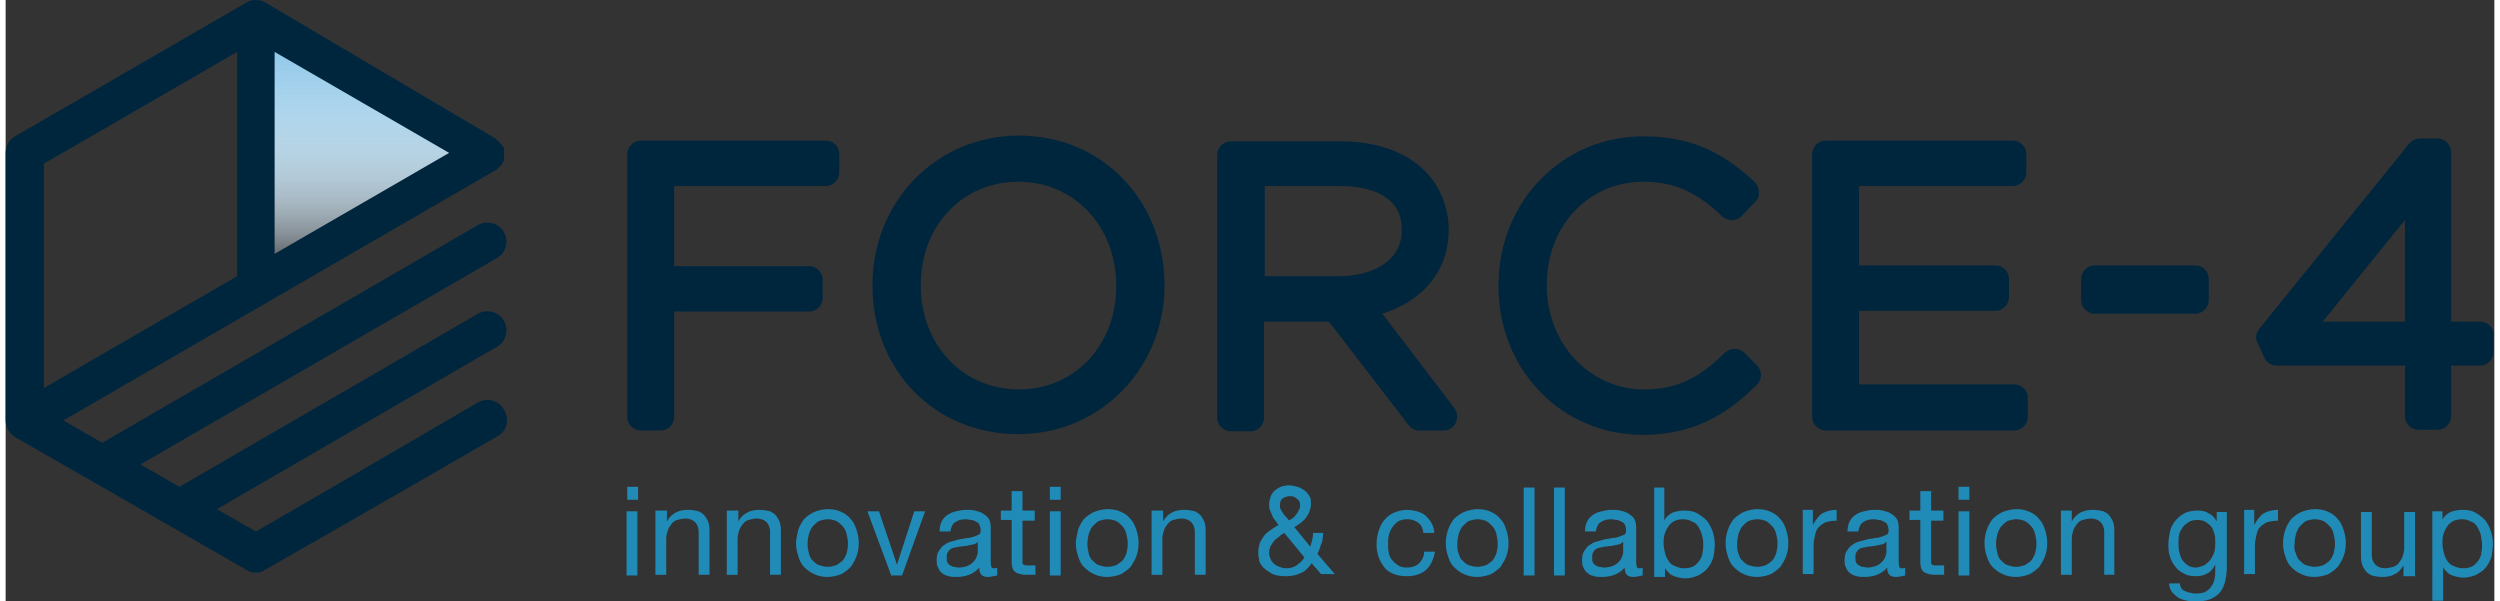 <!-- Generator: Adobe Illustrator 25.2.3, SVG Export Plug-In  --><svg xmlns="http://www.w3.org/2000/svg" xmlns:xlink="http://www.w3.org/1999/xlink" version="1.1" x="0px" y="0px" width="345px" height="83px" viewBox="0 0 345.1 83.4" style="overflow:visible;enable-background:new 0 0 345.1 83.4;" xml:space="preserve" aria-hidden="true">
<rect x="0" y="0" width="345.1" height="83.4" fill="#333333" stroke="none"/>
<style type="text/css">
	.st0-60caaedac2cdf{fill:#8DC6E8;}
	.st1-60caaedac2cdf{fill:url(#SVGID_1_60caaedac2cdf);}
	.st2-60caaedac2cdf{fill:#00263E;}
	.st3-60caaedac2cdf{fill:#218BB8;}
	.st4-60caaedac2cdf{fill:url(#SVGID_2_);}
</style>
<defs><linearGradient class="cerosgradient" data-cerosgradient="true" id="CerosGradient_idc89278828" gradientUnits="userSpaceOnUse" x1="50%" y1="100%" x2="50%" y2="0%"><stop offset="0%" stop-color="#d1d1d1"/><stop offset="100%" stop-color="#d1d1d1"/></linearGradient><linearGradient/>
</defs>
<g>
	<polygon class="st0-60caaedac2cdf" points="63.1,21.1 36.4,36.6 36.4,5.7  "/>
	<linearGradient id="SVGID_1_60caaedac2cdf" gradientUnits="userSpaceOnUse" x1="49.716" y1="36.634" x2="49.716" y2="5.713">
		<stop offset="0" style="stop-color:#53575A"/>
		<stop offset="1.372671e-02" style="stop-color:#595D5F;stop-opacity:0.986"/>
		<stop offset="0.132" style="stop-color:#85878A;stop-opacity:0.869"/>
		<stop offset="0.255" style="stop-color:#AAACAE;stop-opacity:0.745"/>
		<stop offset="0.382" style="stop-color:#C9CACB;stop-opacity:0.618"/>
		<stop offset="0.515" style="stop-color:#E1E2E2;stop-opacity:0.485"/>
		<stop offset="0.655" style="stop-color:#F2F2F2;stop-opacity:0.345"/>
		<stop offset="0.809" style="stop-color:#FCFCFC;stop-opacity:0.191"/>
		<stop offset="1" style="stop-color:#FFFFFF;stop-opacity:0"/>
	</linearGradient>
	<polygon class="st1-60caaedac2cdf" points="63.1,21.1 36.4,36.6 36.4,5.7  "/>
	<path class="st2-60caaedac2cdf" d="M69.1,56.8c-0.7-1.3-2.4-1.7-3.6-1L43.7,68.5l-9,5.2l-5.4-3.1l38.8-22.5c1.3-0.7,1.7-2.4,1-3.6   c-0.7-1.3-2.4-1.7-3.6-1l-41.4,24l-5.4-3.1l49.4-28.6c1.3-0.7,1.7-2.4,1-3.6c-0.7-1.3-2.4-1.7-3.6-1L13.4,61.4l-5.4-3.1l60.1-34.8   c0,0,0,0,0,0c0,0,0.1-0.1,0.1-0.1c0,0,0.1,0,0.1-0.1c0,0,0.1-0.1,0.1-0.1c0,0,0.1,0,0.1-0.1c0,0,0.1-0.1,0.1-0.1   c0,0,0.1-0.1,0.1-0.1c0,0,0-0.1,0.1-0.1c0,0,0.1-0.1,0.1-0.1c0,0,0,0,0-0.1c0,0,0.1-0.1,0.1-0.1c0,0,0,0,0,0c0,0,0,0,0-0.1   c0,0,0.1-0.1,0.1-0.1c0,0,0-0.1,0-0.1c0,0,0-0.1,0-0.1c0,0,0-0.1,0-0.1c0,0,0-0.1,0-0.1c0,0,0-0.1,0-0.1c0,0,0-0.1,0-0.1   c0,0,0-0.1,0-0.1c0,0,0-0.1,0-0.1c0,0,0-0.1,0-0.1c0,0,0-0.1,0-0.1c0,0,0-0.1,0-0.1c0,0,0-0.1,0-0.1c0,0,0-0.1,0-0.1   c0-0.1,0-0.1,0-0.2c0,0,0-0.1,0-0.1c0,0,0-0.1,0-0.1c0,0,0-0.1,0-0.1c0,0,0-0.1-0.1-0.1c0,0,0-0.1-0.1-0.1c0,0,0,0,0-0.1   c0,0,0,0,0,0c0,0-0.1-0.1-0.1-0.1c0,0,0-0.1-0.1-0.1c0,0-0.1-0.1-0.1-0.1c0,0,0-0.1-0.1-0.1c0,0-0.1-0.1-0.1-0.1   c0,0-0.1-0.1-0.1-0.1c0,0-0.1,0-0.1-0.1c0,0-0.1-0.1-0.1-0.1c0,0-0.1,0-0.1-0.1c0,0-0.1-0.1-0.1-0.1c0,0,0,0,0,0L36.1,0.4   C35.6,0.1,35.2,0,34.7,0c-0.5,0-1,0.1-1.4,0.4l-32,18.5C0.5,19.4,0,20.2,0,21.2v37.1c0,0.9,0.5,1.8,1.3,2.3L33,78.8   c0.5,0.4,1.1,0.6,1.7,0.6c0.5,0,0.9-0.1,1.3-0.4L46.5,73l21.7-12.5c0.9-0.5,1.4-1.4,1.3-2.4C69.5,57.7,69.4,57.3,69.1,56.8z    M61.5,21.2l-24.2,14V7.2L61.5,21.2z M32.1,7.2v31.1L5.3,53.8V22.7L32.1,7.2z"/>
</g>
<g>
	<path class="st2-60caaedac2cdf" d="M113.7,19.5H88.1c-1.1,0-1.9,0.9-1.9,1.9v36.4c0,1.1,0.9,1.9,1.9,1.9h2.7c1.1,0,1.9-0.9,1.9-1.9V43.2h18.7   c1.1,0,1.9-0.9,1.9-1.9v-2.5c0-1.1-0.9-1.9-1.9-1.9H92.7V25.8h21c1.1,0,1.9-0.9,1.9-1.9v-2.5C115.6,20.3,114.8,19.5,113.7,19.5z"/>
	<path class="st2-60caaedac2cdf" d="M140.5,18.8c-11.4,0-20.3,9.1-20.3,20.7v0.1c0,11.8,8.7,20.6,20.2,20.6c11.4,0,20.3-9.1,20.3-20.7v-0.1   C160.6,27.7,152,18.8,140.5,18.8z M140.5,54c-7.8,0-13.6-6.2-13.6-14.4v-0.1c0-8.2,5.8-14.3,13.5-14.3c7.8,0,13.6,6.2,13.6,14.4   v0.1C154,47.9,148.2,54,140.5,54z"/>
	<path class="st2-60caaedac2cdf" d="M190.9,43.5c5.7-1.8,9.2-6,9.2-11.6v-0.1c0-3-1.2-6-3.3-8.1c-2.7-2.7-6.8-4.1-11.6-4.1h-15.3   c-1.1,0-1.9,0.9-1.9,1.9v36.4c0,1.1,0.9,1.9,1.9,1.9h2.7c1.1,0,1.9-0.9,1.9-1.9V44.6h9l11,14.3c0.4,0.5,0.9,0.8,1.5,0.8h3.4   c0.7,0,1.4-0.4,1.7-1.1c0.3-0.7,0.2-1.4-0.2-2L190.9,43.5z M174.6,25.8h10.5c2.6,0,8.5,0.6,8.5,6v0.1c0,4.7-4.7,6.4-8.7,6.4h-10.3   V25.8z"/>
	<path class="st2-60caaedac2cdf" d="M241.1,48.9c-0.8-0.7-1.9-0.7-2.7,0c-3.7,3.7-6.9,5.1-11.2,5.1c-7.5,0-13.5-6.3-13.5-14.4v-0.1   c0-8.2,5.8-14.3,13.4-14.3c4.2,0,7.4,1.4,10.9,4.8c0.8,0.7,2,0.7,2.7,0l1.9-2c0.4-0.4,0.6-0.9,0.5-1.4c0-0.5-0.2-1-0.6-1.4   c-3.6-3.3-7.9-6.3-15.4-6.3c-11.3,0-20.1,9.1-20.1,20.7v0.1c0,11.6,8.8,20.6,20,20.6c7.8,0,12.3-3.5,15.8-6.9   c0.4-0.4,0.6-0.9,0.6-1.4c0-0.5-0.2-1-0.6-1.4L241.1,48.9z"/>
	<path class="st2-60caaedac2cdf" d="M278.5,53.3H257V43.1h18.9c1.1,0,1.9-0.9,1.9-1.9v-2.5c0-1.1-0.9-1.9-1.9-1.9H257v-11h21.3   c1.1,0,1.9-0.9,1.9-1.9v-2.5c0-1.1-0.9-1.9-1.9-1.9h-25.9c-1.1,0-1.9,0.9-1.9,1.9v36.4c0,1.1,0.9,1.9,1.9,1.9h26.1   c1.1,0,1.9-0.9,1.9-1.9v-2.5C280.5,54.2,279.6,53.3,278.5,53.3z"/>
	<path class="st2-60caaedac2cdf" d="M303.6,36.8h-13.9c-1.1,0-1.9,0.9-1.9,1.9v2.9c0,1.1,0.9,1.9,1.9,1.9h13.9c1.1,0,1.9-0.9,1.9-1.9v-2.9   C305.5,37.6,304.7,36.8,303.6,36.8z"/>
	<path class="st2-60caaedac2cdf" d="M343.1,44.6h-4V21.1c0-1.1-0.9-1.9-1.9-1.9h-2.4c-0.6,0-1.1,0.3-1.5,0.7l-20.8,25.7c-0.5,0.6-0.6,1.3-0.2,2   l0.9,2c0.3,0.7,1,1.1,1.7,1.1h17.8v7c0,1.1,0.9,1.9,1.9,1.9h2.6c1.1,0,1.9-0.9,1.9-1.9v-7h4c1.1,0,1.9-0.9,1.9-1.9v-2.3   C345.1,45.5,344.2,44.6,343.1,44.6z M332.7,30.5v14.1h-11.4L332.7,30.5z"/>
</g>
<g>
	<path class="st3-60caaedac2cdf" d="M86.2,69.3v-1.8h1.5v1.8H86.2z M87.6,70.9v8.9h-1.5v-8.9H87.6z"/>
	<path class="st3-60caaedac2cdf" d="M91.7,70.9v1.4h0c0.6-1.1,1.6-1.6,2.9-1.6c0.6,0,1.1,0.1,1.5,0.2c0.4,0.2,0.7,0.4,0.9,0.7   c0.2,0.3,0.4,0.6,0.5,1c0.1,0.4,0.1,0.8,0.1,1.3v5.8h-1.5v-6c0-0.5-0.2-1-0.5-1.3c-0.3-0.3-0.8-0.5-1.3-0.5c-0.4,0-0.8,0.1-1.2,0.2   c-0.3,0.1-0.6,0.3-0.8,0.6c-0.2,0.3-0.4,0.5-0.5,0.9c-0.1,0.3-0.2,0.7-0.2,1.1v5h-1.5v-8.9H91.7z"/>
	<path class="st3-60caaedac2cdf" d="M101.6,70.9v1.4h0c0.6-1.1,1.6-1.6,2.9-1.6c0.6,0,1.1,0.1,1.5,0.2c0.4,0.2,0.7,0.4,0.9,0.7   c0.2,0.3,0.4,0.6,0.5,1c0.1,0.4,0.1,0.8,0.1,1.3v5.8h-1.5v-6c0-0.5-0.2-1-0.5-1.3c-0.3-0.3-0.8-0.5-1.3-0.5c-0.4,0-0.8,0.1-1.2,0.2   c-0.3,0.1-0.6,0.3-0.8,0.6s-0.4,0.5-0.5,0.9c-0.1,0.3-0.2,0.7-0.2,1.1v5h-1.5v-8.9H101.6z"/>
	<path class="st3-60caaedac2cdf" d="M109.9,73.5c0.2-0.6,0.5-1.1,0.8-1.5c0.4-0.4,0.8-0.7,1.4-1c0.5-0.2,1.2-0.4,1.9-0.4c0.7,0,1.3,0.1,1.9,0.4   c0.5,0.2,1,0.6,1.3,1c0.4,0.4,0.6,0.9,0.8,1.5c0.2,0.6,0.3,1.2,0.3,1.8s-0.1,1.3-0.3,1.8c-0.2,0.6-0.5,1-0.8,1.5   c-0.4,0.4-0.8,0.7-1.3,1c-0.5,0.2-1.2,0.4-1.9,0.4c-0.7,0-1.3-0.1-1.9-0.4c-0.5-0.2-1-0.6-1.4-1c-0.4-0.4-0.6-0.9-0.8-1.5   c-0.2-0.6-0.3-1.2-0.3-1.8S109.8,74.1,109.9,73.5z M111.4,76.8c0.1,0.4,0.3,0.8,0.6,1c0.3,0.3,0.5,0.5,0.9,0.6   c0.3,0.1,0.7,0.2,1.1,0.2c0.4,0,0.7-0.1,1.1-0.2c0.3-0.1,0.6-0.4,0.9-0.6c0.3-0.3,0.4-0.6,0.6-1c0.1-0.4,0.2-0.9,0.2-1.4   c0-0.5-0.1-1-0.2-1.4c-0.1-0.4-0.3-0.8-0.6-1.1c-0.3-0.3-0.5-0.5-0.9-0.7c-0.3-0.1-0.7-0.2-1.1-0.2c-0.4,0-0.7,0.1-1.1,0.2   c-0.3,0.1-0.6,0.4-0.9,0.7c-0.3,0.3-0.4,0.6-0.6,1.1c-0.1,0.4-0.2,0.9-0.2,1.4C111.2,75.9,111.3,76.4,111.4,76.8z"/>
	<path class="st3-60caaedac2cdf" d="M122.8,79.8l-3.3-8.9h1.6l2.5,7.4h0l2.4-7.4h1.5l-3.2,8.9H122.8z"/>
	<path class="st3-60caaedac2cdf" d="M136.2,80c-0.4,0-0.7-0.1-0.9-0.3c-0.2-0.2-0.3-0.6-0.3-1c-0.4,0.5-0.9,0.8-1.4,1c-0.5,0.2-1.1,0.3-1.7,0.3   c-0.4,0-0.8,0-1.1-0.1c-0.4-0.1-0.7-0.2-0.9-0.4c-0.3-0.2-0.5-0.5-0.6-0.8c-0.2-0.3-0.2-0.7-0.2-1.1c0-0.5,0.1-0.9,0.3-1.2   c0.2-0.3,0.4-0.6,0.7-0.8c0.3-0.2,0.6-0.4,1-0.5c0.4-0.1,0.7-0.2,1.1-0.3c0.4-0.1,0.8-0.1,1.1-0.2c0.4,0,0.7-0.1,1-0.2   c0.3-0.1,0.5-0.2,0.7-0.3c0.2-0.1,0.2-0.4,0.2-0.6c0-0.3-0.1-0.6-0.2-0.8c-0.1-0.2-0.3-0.3-0.5-0.4c-0.2-0.1-0.4-0.2-0.6-0.2   c-0.2,0-0.5-0.1-0.7-0.1c-0.6,0-1.1,0.1-1.5,0.4c-0.4,0.2-0.6,0.7-0.7,1.3h-1.5c0-0.5,0.1-1,0.3-1.4c0.2-0.4,0.5-0.7,0.8-0.9   c0.3-0.2,0.7-0.4,1.2-0.5c0.4-0.1,0.9-0.2,1.4-0.2c0.4,0,0.8,0,1.2,0.1c0.4,0.1,0.8,0.2,1.1,0.4c0.3,0.2,0.6,0.4,0.8,0.7   s0.3,0.7,0.3,1.3v4.6c0,0.3,0,0.6,0.1,0.8c0,0.2,0.2,0.2,0.4,0.2c0.1,0,0.3,0,0.4-0.1v1.1C136.9,79.9,136.6,80,136.2,80z    M134.1,75.5c-0.3,0.1-0.6,0.1-0.9,0.2c-0.3,0-0.7,0.1-1,0.1c-0.3,0.1-0.6,0.1-0.9,0.2c-0.3,0.1-0.5,0.3-0.6,0.5   c-0.2,0.2-0.2,0.5-0.2,0.9c0,0.2,0,0.4,0.1,0.6c0.1,0.2,0.2,0.3,0.4,0.4c0.2,0.1,0.3,0.2,0.5,0.2c0.2,0,0.4,0.1,0.6,0.1   c0.5,0,0.9-0.1,1.2-0.2c0.3-0.1,0.6-0.3,0.8-0.5c0.2-0.2,0.4-0.4,0.5-0.7c0.1-0.2,0.2-0.5,0.2-0.7v-1.5   C134.7,75.3,134.4,75.5,134.1,75.5z"/>
	<path class="st3-60caaedac2cdf" d="M142.7,70.9v1.3H141v5.5c0,0.2,0,0.3,0,0.4c0,0.1,0.1,0.2,0.2,0.2c0.1,0.1,0.2,0.1,0.3,0.1c0.1,0,0.3,0,0.6,0   h0.7v1.3h-1.1c-0.4,0-0.7,0-1-0.1c-0.3-0.1-0.5-0.1-0.7-0.3c-0.2-0.1-0.3-0.3-0.4-0.6c-0.1-0.3-0.1-0.6-0.1-1v-5.6H138v-1.3h1.5   v-2.7h1.5v2.7H142.7z"/>
	<path class="st3-60caaedac2cdf" d="M144.8,69.3v-1.8h1.5v1.8H144.8z M146.3,70.9v8.9h-1.5v-8.9H146.3z"/>
	<path class="st3-60caaedac2cdf" d="M148.7,73.5c0.2-0.6,0.5-1.1,0.8-1.5c0.4-0.4,0.8-0.7,1.4-1c0.5-0.2,1.2-0.4,1.9-0.4c0.7,0,1.3,0.1,1.9,0.4   c0.5,0.2,1,0.6,1.3,1c0.4,0.4,0.6,0.9,0.8,1.5c0.2,0.6,0.3,1.2,0.3,1.8s-0.1,1.3-0.3,1.8c-0.2,0.6-0.5,1-0.8,1.5   c-0.4,0.4-0.8,0.7-1.3,1c-0.5,0.2-1.2,0.4-1.9,0.4c-0.7,0-1.3-0.1-1.9-0.4c-0.5-0.2-1-0.6-1.4-1c-0.4-0.4-0.6-0.9-0.8-1.5   c-0.2-0.6-0.3-1.2-0.3-1.8S148.6,74.1,148.7,73.5z M150.2,76.8c0.1,0.4,0.3,0.8,0.6,1c0.3,0.3,0.5,0.5,0.9,0.6   c0.3,0.1,0.7,0.2,1.1,0.2c0.4,0,0.7-0.1,1.1-0.2c0.3-0.1,0.6-0.4,0.9-0.6c0.3-0.3,0.4-0.6,0.6-1c0.1-0.4,0.2-0.9,0.2-1.4   c0-0.5-0.1-1-0.2-1.4c-0.1-0.4-0.3-0.8-0.6-1.1c-0.3-0.3-0.5-0.5-0.9-0.7c-0.3-0.1-0.7-0.2-1.1-0.2c-0.4,0-0.7,0.1-1.1,0.2   c-0.3,0.1-0.6,0.4-0.9,0.7c-0.3,0.3-0.4,0.6-0.6,1.1c-0.1,0.4-0.2,0.9-0.2,1.4C150,75.9,150.1,76.4,150.2,76.8z"/>
	<path class="st3-60caaedac2cdf" d="M160.5,70.9v1.4h0c0.6-1.1,1.6-1.6,2.9-1.6c0.6,0,1.1,0.1,1.5,0.2c0.4,0.2,0.7,0.4,0.9,0.7   c0.2,0.3,0.4,0.6,0.5,1c0.1,0.4,0.1,0.8,0.1,1.3v5.8h-1.5v-6c0-0.5-0.2-1-0.5-1.3c-0.3-0.3-0.8-0.5-1.3-0.5c-0.4,0-0.8,0.1-1.2,0.2   c-0.3,0.1-0.6,0.3-0.8,0.6s-0.4,0.5-0.5,0.9c-0.1,0.3-0.2,0.7-0.2,1.1v5h-1.5v-8.9H160.5z"/>
	<path class="st3-60caaedac2cdf" d="M179.5,79.5c-0.6,0.3-1.3,0.4-2,0.4c-0.8,0-1.5-0.1-2-0.4c-0.5-0.3-0.9-0.6-1.2-0.9c-0.3-0.4-0.5-0.7-0.5-1.1   c-0.1-0.4-0.1-0.7-0.1-0.9c0-0.5,0.1-0.9,0.2-1.3c0.2-0.4,0.4-0.7,0.6-1s0.6-0.6,0.9-0.8c0.3-0.2,0.7-0.5,1.1-0.7   c-0.2-0.2-0.3-0.5-0.5-0.7c-0.2-0.2-0.3-0.4-0.4-0.7c-0.1-0.2-0.2-0.5-0.3-0.7c-0.1-0.2-0.1-0.5-0.1-0.8c0-0.3,0.1-0.6,0.2-1   c0.1-0.3,0.3-0.6,0.5-0.8c0.2-0.2,0.5-0.4,0.9-0.6c0.3-0.1,0.7-0.2,1.2-0.2c0.4,0,0.7,0.1,1.1,0.2c0.4,0.1,0.7,0.3,1,0.5   c0.3,0.2,0.5,0.5,0.7,0.8c0.2,0.3,0.2,0.7,0.2,1.1c0,0.4-0.1,0.7-0.2,1c-0.1,0.3-0.3,0.6-0.5,0.9c-0.2,0.3-0.5,0.5-0.7,0.7   c-0.3,0.2-0.6,0.4-0.9,0.6l2.2,2.7c0.2-0.6,0.4-1.3,0.4-1.9h1.4c0,0.4-0.1,0.7-0.1,0.9c0,0.3-0.1,0.5-0.2,0.7   c-0.1,0.2-0.1,0.4-0.2,0.6c-0.1,0.2-0.2,0.5-0.3,0.7l2.4,2.8h-1.9l-1.3-1.5C180.6,78.8,180.1,79.3,179.5,79.5z M176.6,74.4   c-0.3,0.2-0.5,0.4-0.7,0.6c-0.2,0.2-0.3,0.5-0.5,0.7c-0.1,0.3-0.2,0.6-0.2,1c0,0.3,0.1,0.6,0.2,0.8c0.1,0.3,0.3,0.5,0.5,0.7   c0.2,0.2,0.5,0.3,0.7,0.4c0.3,0.1,0.6,0.2,0.9,0.2c0.6,0,1.1-0.1,1.5-0.4c0.4-0.3,0.8-0.6,1.1-1.1l-2.8-3.4   C177.1,74,176.8,74.2,176.6,74.4z M178.4,71.9c0.2-0.1,0.4-0.3,0.5-0.5c0.2-0.2,0.3-0.4,0.4-0.6c0.1-0.2,0.2-0.4,0.2-0.7   c0-0.4-0.1-0.7-0.4-0.9c-0.3-0.3-0.6-0.4-1-0.4c-0.3,0-0.7,0.1-1,0.3c-0.3,0.2-0.4,0.5-0.4,1c0,0.2,0,0.4,0.1,0.5   c0.1,0.2,0.2,0.4,0.3,0.5c0.1,0.2,0.2,0.4,0.4,0.5c0.1,0.2,0.3,0.3,0.4,0.5C178,72.2,178.2,72,178.4,71.9z"/>
	<path class="st3-60caaedac2cdf" d="M195.9,72.5c-0.4-0.3-0.9-0.5-1.5-0.5c-0.5,0-1,0.1-1.3,0.3s-0.6,0.5-0.8,0.8c-0.2,0.3-0.4,0.7-0.5,1.1   c-0.1,0.4-0.1,0.8-0.1,1.3c0,0.4,0,0.8,0.1,1.2c0.1,0.4,0.2,0.7,0.5,1c0.2,0.3,0.5,0.5,0.8,0.7c0.3,0.2,0.7,0.3,1.2,0.3   c0.7,0,1.3-0.2,1.7-0.6c0.4-0.4,0.7-0.9,0.7-1.6h1.5c-0.2,1.1-0.6,1.9-1.2,2.5c-0.7,0.6-1.6,0.9-2.7,0.9c-0.7,0-1.3-0.1-1.8-0.3   c-0.5-0.2-1-0.5-1.3-0.9c-0.3-0.4-0.6-0.9-0.8-1.4c-0.2-0.6-0.3-1.2-0.3-1.8c0-0.7,0.1-1.3,0.3-1.9c0.2-0.6,0.4-1.1,0.8-1.5   c0.3-0.4,0.8-0.8,1.3-1c0.5-0.2,1.1-0.4,1.8-0.4c0.5,0,1,0.1,1.4,0.2c0.4,0.1,0.8,0.3,1.2,0.6c0.3,0.3,0.6,0.6,0.8,1   c0.2,0.4,0.4,0.8,0.4,1.4h-1.5C196.5,73.2,196.3,72.8,195.9,72.5z"/>
	<path class="st3-60caaedac2cdf" d="M200,73.5c0.2-0.6,0.5-1.1,0.8-1.5c0.4-0.4,0.8-0.7,1.4-1c0.5-0.2,1.2-0.4,1.9-0.4c0.7,0,1.3,0.1,1.9,0.4   c0.5,0.2,1,0.6,1.3,1c0.4,0.4,0.6,0.9,0.8,1.5c0.2,0.6,0.3,1.2,0.3,1.8s-0.1,1.3-0.3,1.8c-0.2,0.6-0.5,1-0.8,1.5   c-0.4,0.4-0.8,0.7-1.3,1c-0.5,0.2-1.2,0.4-1.9,0.4c-0.7,0-1.3-0.1-1.9-0.4c-0.5-0.2-1-0.6-1.4-1c-0.4-0.4-0.6-0.9-0.8-1.5   c-0.2-0.6-0.3-1.2-0.3-1.8S199.8,74.1,200,73.5z M201.5,76.8c0.1,0.4,0.3,0.8,0.6,1c0.3,0.3,0.5,0.5,0.9,0.6   c0.3,0.1,0.7,0.2,1.1,0.2c0.4,0,0.7-0.1,1.1-0.2c0.3-0.1,0.6-0.4,0.9-0.6c0.3-0.3,0.4-0.6,0.6-1c0.1-0.4,0.2-0.9,0.2-1.4   c0-0.5-0.1-1-0.2-1.4c-0.1-0.4-0.3-0.8-0.6-1.1c-0.3-0.3-0.5-0.5-0.9-0.7c-0.3-0.1-0.7-0.2-1.1-0.2c-0.4,0-0.7,0.1-1.1,0.2   c-0.3,0.1-0.6,0.4-0.9,0.7c-0.3,0.3-0.4,0.6-0.6,1.1c-0.1,0.4-0.2,0.9-0.2,1.4C201.3,75.9,201.3,76.4,201.5,76.8z"/>
	<path class="st3-60caaedac2cdf" d="M212,67.6v12.2h-1.5V67.6H212z"/>
	<path class="st3-60caaedac2cdf" d="M216.2,67.6v12.2h-1.5V67.6H216.2z"/>
	<path class="st3-60caaedac2cdf" d="M225.7,80c-0.4,0-0.7-0.1-0.9-0.3c-0.2-0.2-0.3-0.6-0.3-1c-0.4,0.5-0.9,0.8-1.4,1c-0.5,0.2-1.1,0.3-1.7,0.3   c-0.4,0-0.8,0-1.1-0.1c-0.4-0.1-0.7-0.2-0.9-0.4c-0.3-0.2-0.5-0.5-0.6-0.8c-0.2-0.3-0.2-0.7-0.2-1.1c0-0.5,0.1-0.9,0.3-1.2   c0.2-0.3,0.4-0.6,0.7-0.8c0.3-0.2,0.6-0.4,1-0.5c0.4-0.1,0.7-0.2,1.1-0.3c0.4-0.1,0.8-0.1,1.1-0.2c0.4,0,0.7-0.1,1-0.2   c0.3-0.1,0.5-0.2,0.7-0.3c0.2-0.1,0.2-0.4,0.2-0.6c0-0.3-0.1-0.6-0.2-0.8c-0.1-0.2-0.3-0.3-0.5-0.4c-0.2-0.1-0.4-0.2-0.6-0.2   c-0.2,0-0.5-0.1-0.7-0.1c-0.6,0-1.1,0.1-1.5,0.4c-0.4,0.2-0.6,0.7-0.7,1.3h-1.5c0-0.5,0.1-1,0.3-1.4c0.2-0.4,0.5-0.7,0.8-0.9   c0.3-0.2,0.7-0.4,1.2-0.5c0.4-0.1,0.9-0.2,1.4-0.2c0.4,0,0.8,0,1.2,0.1c0.4,0.1,0.8,0.2,1.1,0.4c0.3,0.2,0.6,0.4,0.8,0.7   s0.3,0.7,0.3,1.3v4.6c0,0.3,0,0.6,0.1,0.8c0,0.2,0.2,0.2,0.4,0.2c0.1,0,0.3,0,0.4-0.1v1.1C226.4,79.9,226.1,80,225.7,80z    M223.6,75.5c-0.3,0.1-0.6,0.1-0.9,0.2c-0.3,0-0.7,0.1-1,0.1c-0.3,0.1-0.6,0.1-0.9,0.2c-0.3,0.1-0.5,0.3-0.6,0.5   c-0.2,0.2-0.2,0.5-0.2,0.9c0,0.2,0,0.4,0.1,0.6c0.1,0.2,0.2,0.3,0.4,0.4c0.2,0.1,0.3,0.2,0.5,0.2c0.2,0,0.4,0.1,0.6,0.1   c0.5,0,0.9-0.1,1.2-0.2c0.3-0.1,0.6-0.3,0.8-0.5c0.2-0.2,0.4-0.4,0.5-0.7c0.1-0.2,0.2-0.5,0.2-0.7v-1.5   C224.1,75.3,223.9,75.5,223.6,75.5z"/>
	<path class="st3-60caaedac2cdf" d="M230,67.6v4.6h0c0.2-0.5,0.6-0.8,1.1-1.1c0.5-0.2,1.1-0.3,1.7-0.3c0.7,0,1.3,0.1,1.8,0.4   c0.5,0.3,0.9,0.6,1.3,1c0.3,0.4,0.6,0.9,0.8,1.5c0.2,0.6,0.3,1.2,0.3,1.8c0,0.6-0.1,1.2-0.2,1.8c-0.2,0.6-0.4,1-0.8,1.5   c-0.3,0.4-0.8,0.7-1.3,1c-0.5,0.2-1.1,0.4-1.8,0.4c-0.2,0-0.5,0-0.7-0.1c-0.3,0-0.5-0.1-0.8-0.2c-0.3-0.1-0.5-0.2-0.7-0.4   c-0.2-0.2-0.4-0.4-0.6-0.7h0v1.2h-1.5V67.6H230z M235.2,74.1c-0.1-0.4-0.3-0.7-0.5-1.1c-0.2-0.3-0.5-0.6-0.9-0.7   c-0.3-0.2-0.8-0.3-1.2-0.3c-0.5,0-0.9,0.1-1.3,0.3c-0.3,0.2-0.6,0.4-0.8,0.8c-0.2,0.3-0.4,0.7-0.5,1.1c-0.1,0.4-0.1,0.8-0.1,1.2   c0,0.4,0.1,0.9,0.2,1.3c0.1,0.4,0.3,0.8,0.5,1.1c0.2,0.3,0.5,0.6,0.9,0.7c0.4,0.2,0.8,0.3,1.3,0.3c0.5,0,0.9-0.1,1.3-0.3   c0.3-0.2,0.6-0.5,0.8-0.8c0.2-0.3,0.4-0.7,0.4-1.1c0.1-0.4,0.1-0.8,0.1-1.3C235.4,74.9,235.3,74.5,235.2,74.1z"/>
	<path class="st3-60caaedac2cdf" d="M238.8,73.5c0.2-0.6,0.5-1.1,0.8-1.5c0.4-0.4,0.8-0.7,1.4-1c0.5-0.2,1.2-0.4,1.9-0.4c0.7,0,1.3,0.1,1.9,0.4   c0.5,0.2,1,0.6,1.3,1c0.4,0.4,0.6,0.9,0.8,1.5c0.2,0.6,0.3,1.2,0.3,1.8s-0.1,1.3-0.3,1.8c-0.2,0.6-0.5,1-0.8,1.5   c-0.4,0.4-0.8,0.7-1.3,1c-0.5,0.2-1.2,0.4-1.9,0.4c-0.7,0-1.3-0.1-1.9-0.4c-0.5-0.2-1-0.6-1.4-1c-0.4-0.4-0.6-0.9-0.8-1.5   c-0.2-0.6-0.3-1.2-0.3-1.8S238.6,74.1,238.8,73.5z M240.3,76.8c0.1,0.4,0.3,0.8,0.6,1c0.3,0.3,0.5,0.5,0.9,0.6   c0.3,0.1,0.7,0.2,1.1,0.2c0.4,0,0.7-0.1,1.1-0.2c0.3-0.1,0.6-0.4,0.9-0.6c0.3-0.3,0.4-0.6,0.6-1c0.1-0.4,0.2-0.9,0.2-1.4   c0-0.5-0.1-1-0.2-1.4c-0.1-0.4-0.3-0.8-0.6-1.1c-0.3-0.3-0.5-0.5-0.9-0.7c-0.3-0.1-0.7-0.2-1.1-0.2c-0.4,0-0.7,0.1-1.1,0.2   c-0.3,0.1-0.6,0.4-0.9,0.7c-0.3,0.3-0.4,0.6-0.6,1.1c-0.1,0.4-0.2,0.9-0.2,1.4C240.1,75.9,240.1,76.4,240.3,76.8z"/>
	<path class="st3-60caaedac2cdf" d="M250.6,70.9v1.9h0c0.4-0.7,0.8-1.3,1.3-1.6c0.5-0.3,1.2-0.5,2-0.5v1.5c-0.6,0-1.1,0.1-1.5,0.2   c-0.4,0.2-0.7,0.4-1,0.7c-0.3,0.3-0.4,0.7-0.5,1.1c-0.1,0.4-0.2,0.9-0.2,1.5v3.9h-1.5v-8.9H250.6z"/>
	<path class="st3-60caaedac2cdf" d="M262.1,80c-0.4,0-0.7-0.1-0.9-0.3c-0.2-0.2-0.3-0.6-0.3-1c-0.4,0.5-0.9,0.8-1.4,1c-0.5,0.2-1.1,0.3-1.7,0.3   c-0.4,0-0.8,0-1.1-0.1c-0.4-0.1-0.7-0.2-0.9-0.4c-0.3-0.2-0.5-0.5-0.6-0.8c-0.2-0.3-0.2-0.7-0.2-1.1c0-0.5,0.1-0.9,0.3-1.2   c0.2-0.3,0.4-0.6,0.7-0.8c0.3-0.2,0.6-0.4,1-0.5c0.4-0.1,0.7-0.2,1.1-0.3c0.4-0.1,0.8-0.1,1.1-0.2c0.4,0,0.7-0.1,1-0.2   c0.3-0.1,0.5-0.2,0.7-0.3c0.2-0.1,0.2-0.4,0.2-0.6c0-0.3-0.1-0.6-0.2-0.8c-0.1-0.2-0.3-0.3-0.5-0.4c-0.2-0.1-0.4-0.2-0.6-0.2   c-0.2,0-0.5-0.1-0.7-0.1c-0.6,0-1.1,0.1-1.5,0.4c-0.4,0.2-0.6,0.7-0.7,1.3h-1.5c0-0.5,0.1-1,0.3-1.4c0.2-0.4,0.5-0.7,0.8-0.9   c0.3-0.2,0.7-0.4,1.2-0.5c0.4-0.1,0.9-0.2,1.4-0.2c0.4,0,0.8,0,1.2,0.1c0.4,0.1,0.8,0.2,1.1,0.4c0.3,0.2,0.6,0.4,0.8,0.7   s0.3,0.7,0.3,1.3v4.6c0,0.3,0,0.6,0.1,0.8c0,0.2,0.2,0.2,0.4,0.2c0.1,0,0.3,0,0.4-0.1v1.1C262.9,79.9,262.6,80,262.1,80z    M260.1,75.5c-0.3,0.1-0.6,0.1-0.9,0.2c-0.3,0-0.7,0.1-1,0.1c-0.3,0.1-0.6,0.1-0.9,0.2c-0.3,0.1-0.5,0.3-0.6,0.5   c-0.2,0.2-0.2,0.5-0.2,0.9c0,0.2,0,0.4,0.1,0.6c0.1,0.2,0.2,0.3,0.4,0.4c0.2,0.1,0.3,0.2,0.5,0.2c0.2,0,0.4,0.1,0.6,0.1   c0.5,0,0.9-0.1,1.2-0.2c0.3-0.1,0.6-0.3,0.8-0.5c0.2-0.2,0.4-0.4,0.5-0.7c0.1-0.2,0.2-0.5,0.2-0.7v-1.5   C260.6,75.3,260.4,75.5,260.1,75.5z"/>
	<path class="st3-60caaedac2cdf" d="M268.7,70.9v1.3H267v5.5c0,0.2,0,0.3,0,0.4c0,0.1,0.1,0.2,0.2,0.2c0.1,0.1,0.2,0.1,0.3,0.1c0.1,0,0.3,0,0.6,0   h0.7v1.3h-1.1c-0.4,0-0.7,0-1-0.1c-0.3-0.1-0.5-0.1-0.7-0.3c-0.2-0.1-0.3-0.3-0.4-0.6c-0.1-0.3-0.1-0.6-0.1-1v-5.6H264v-1.3h1.5   v-2.7h1.5v2.7H268.7z"/>
	<path class="st3-60caaedac2cdf" d="M270.8,69.3v-1.8h1.5v1.8H270.8z M272.3,70.9v8.9h-1.5v-8.9H272.3z"/>
	<path class="st3-60caaedac2cdf" d="M274.7,73.5c0.2-0.6,0.5-1.1,0.8-1.5c0.4-0.4,0.8-0.7,1.4-1c0.5-0.2,1.2-0.4,1.9-0.4c0.7,0,1.3,0.1,1.9,0.4   c0.5,0.2,1,0.6,1.3,1c0.4,0.4,0.6,0.9,0.8,1.5c0.2,0.6,0.3,1.2,0.3,1.8s-0.1,1.3-0.3,1.8c-0.2,0.6-0.5,1-0.8,1.5   c-0.4,0.4-0.8,0.7-1.3,1c-0.5,0.2-1.2,0.4-1.9,0.4c-0.7,0-1.3-0.1-1.9-0.4c-0.5-0.2-1-0.6-1.4-1c-0.4-0.4-0.6-0.9-0.8-1.5   c-0.2-0.6-0.3-1.2-0.3-1.8S274.5,74.1,274.7,73.5z M276.2,76.8c0.1,0.4,0.3,0.8,0.6,1c0.3,0.3,0.5,0.5,0.9,0.6   c0.3,0.1,0.7,0.2,1.1,0.2c0.4,0,0.7-0.1,1.1-0.2c0.3-0.1,0.6-0.4,0.9-0.6c0.3-0.3,0.4-0.6,0.6-1c0.1-0.4,0.2-0.9,0.2-1.4   c0-0.5-0.1-1-0.2-1.4c-0.1-0.4-0.3-0.8-0.6-1.1c-0.3-0.3-0.5-0.5-0.9-0.7c-0.3-0.1-0.7-0.2-1.1-0.2c-0.4,0-0.7,0.1-1.1,0.2   c-0.3,0.1-0.6,0.4-0.9,0.7c-0.3,0.3-0.4,0.6-0.6,1.1c-0.1,0.4-0.2,0.9-0.2,1.4C276,75.9,276.1,76.4,276.2,76.8z"/>
	<path class="st3-60caaedac2cdf" d="M286.5,70.9v1.4h0c0.6-1.1,1.6-1.6,2.9-1.6c0.6,0,1.1,0.1,1.5,0.2c0.4,0.2,0.7,0.4,0.9,0.7   c0.2,0.3,0.4,0.6,0.5,1c0.1,0.4,0.1,0.8,0.1,1.3v5.8H291v-6c0-0.5-0.2-1-0.5-1.3c-0.3-0.3-0.8-0.5-1.3-0.5c-0.4,0-0.8,0.1-1.2,0.2   c-0.3,0.1-0.6,0.3-0.8,0.6c-0.2,0.3-0.4,0.5-0.5,0.9c-0.1,0.3-0.2,0.7-0.2,1.1v5h-1.5v-8.9H286.5z"/>
	<path class="st3-60caaedac2cdf" d="M306.9,82.3c-0.7,0.7-1.7,1.1-3.1,1.1c-0.4,0-0.8,0-1.3-0.1s-0.8-0.2-1.2-0.4c-0.3-0.2-0.6-0.5-0.9-0.8   c-0.2-0.3-0.4-0.7-0.4-1.2h1.5c0,0.3,0.1,0.5,0.2,0.7c0.2,0.2,0.3,0.3,0.6,0.4c0.2,0.1,0.5,0.2,0.7,0.2c0.3,0.1,0.5,0.1,0.8,0.1   c0.5,0,0.9-0.1,1.2-0.2c0.3-0.2,0.6-0.4,0.8-0.7c0.2-0.3,0.4-0.6,0.5-1.1c0.1-0.4,0.1-0.9,0.1-1.4v-0.6h0c-0.3,0.5-0.6,1-1.1,1.2   c-0.5,0.3-1,0.4-1.6,0.4c-0.7,0-1.2-0.1-1.7-0.4c-0.5-0.2-0.9-0.6-1.2-1c-0.3-0.4-0.6-0.9-0.7-1.4c-0.2-0.5-0.2-1.1-0.2-1.7   c0-0.5,0.1-1.1,0.2-1.6c0.1-0.6,0.4-1.1,0.7-1.5s0.7-0.8,1.3-1.1c0.5-0.3,1.2-0.4,1.9-0.4c0.6,0,1.1,0.1,1.5,0.4   c0.5,0.2,0.8,0.6,1.1,1.1h0v-1.3h1.4V79C307.9,80.5,307.6,81.6,306.9,82.3z M305,78.3c0.3-0.2,0.6-0.5,0.8-0.8   c0.2-0.3,0.4-0.7,0.5-1.1c0.1-0.4,0.1-0.8,0.1-1.2c0-0.4,0-0.8-0.1-1.1c-0.1-0.4-0.2-0.7-0.4-1c-0.2-0.3-0.5-0.5-0.8-0.7   c-0.3-0.2-0.7-0.3-1.2-0.3c-0.5,0-0.9,0.1-1.2,0.3c-0.3,0.2-0.6,0.4-0.8,0.7c-0.2,0.3-0.4,0.6-0.5,1c-0.1,0.4-0.1,0.8-0.1,1.2   c0,0.4,0,0.8,0.1,1.2c0.1,0.4,0.2,0.8,0.4,1.1c0.2,0.3,0.5,0.6,0.8,0.8c0.3,0.2,0.7,0.3,1.2,0.3C304.3,78.6,304.7,78.5,305,78.3z"/>
	<path class="st3-60caaedac2cdf" d="M311.8,70.9v1.9h0c0.4-0.7,0.8-1.3,1.3-1.6c0.5-0.3,1.2-0.5,2-0.5v1.5c-0.6,0-1.1,0.1-1.5,0.2   c-0.4,0.2-0.7,0.4-1,0.7c-0.3,0.3-0.4,0.7-0.5,1.1c-0.1,0.4-0.2,0.9-0.2,1.5v3.9h-1.5v-8.9H311.8z"/>
	<path class="st3-60caaedac2cdf" d="M316.1,73.5c0.2-0.6,0.5-1.1,0.8-1.5c0.4-0.4,0.8-0.7,1.4-1c0.5-0.2,1.2-0.4,1.9-0.4c0.7,0,1.3,0.1,1.9,0.4   c0.5,0.2,1,0.6,1.3,1c0.4,0.4,0.6,0.9,0.8,1.5c0.2,0.6,0.3,1.2,0.3,1.8s-0.1,1.3-0.3,1.8c-0.2,0.6-0.5,1-0.8,1.5   c-0.4,0.4-0.8,0.7-1.3,1c-0.5,0.2-1.2,0.4-1.9,0.4c-0.7,0-1.3-0.1-1.9-0.4c-0.5-0.2-1-0.6-1.4-1c-0.4-0.4-0.6-0.9-0.8-1.5   c-0.2-0.6-0.3-1.2-0.3-1.8S315.9,74.1,316.1,73.5z M317.6,76.8c0.1,0.4,0.3,0.8,0.6,1c0.3,0.3,0.5,0.5,0.9,0.6   c0.3,0.1,0.7,0.2,1.1,0.2c0.4,0,0.7-0.1,1.1-0.2c0.3-0.1,0.6-0.4,0.9-0.6c0.3-0.3,0.4-0.6,0.6-1c0.1-0.4,0.2-0.9,0.2-1.4   c0-0.5-0.1-1-0.2-1.4c-0.1-0.4-0.3-0.8-0.6-1.1c-0.3-0.3-0.5-0.5-0.9-0.7c-0.3-0.1-0.7-0.2-1.1-0.2c-0.4,0-0.7,0.1-1.1,0.2   c-0.3,0.1-0.6,0.4-0.9,0.7c-0.3,0.3-0.4,0.6-0.6,1.1c-0.1,0.4-0.2,0.9-0.2,1.4C317.3,75.9,317.4,76.4,317.6,76.8z"/>
	<path class="st3-60caaedac2cdf" d="M332.5,79.8v-1.4h0c-0.3,0.5-0.7,1-1.2,1.2c-0.5,0.3-1,0.4-1.7,0.4c-0.6,0-1.1-0.1-1.5-0.2   c-0.4-0.2-0.7-0.4-0.9-0.7c-0.2-0.3-0.4-0.6-0.5-1c-0.1-0.4-0.1-0.8-0.1-1.3v-5.8h1.5v6c0,0.5,0.2,1,0.5,1.3   c0.3,0.3,0.8,0.5,1.3,0.5c0.4,0,0.8-0.1,1.2-0.2c0.3-0.1,0.6-0.3,0.8-0.6c0.2-0.3,0.4-0.5,0.5-0.9c0.1-0.3,0.2-0.7,0.2-1.1v-5h1.5   v8.9H332.5z"/>
	<path class="st3-60caaedac2cdf" d="M337.9,70.9v1.2h0c0.2-0.5,0.6-0.8,1.1-1.1c0.5-0.2,1.1-0.3,1.7-0.3c0.7,0,1.3,0.1,1.8,0.4   c0.5,0.3,0.9,0.6,1.3,1c0.3,0.4,0.6,0.9,0.8,1.5c0.2,0.6,0.3,1.2,0.3,1.8c0,0.6-0.1,1.2-0.2,1.8c-0.2,0.6-0.4,1-0.8,1.5   c-0.3,0.4-0.8,0.7-1.3,1c-0.5,0.2-1.1,0.4-1.8,0.4c-0.2,0-0.5,0-0.7-0.1c-0.3,0-0.5-0.1-0.8-0.2c-0.3-0.1-0.5-0.2-0.7-0.4   c-0.2-0.2-0.4-0.4-0.6-0.7h0v4.6h-1.5V70.9H337.9z M343.2,74.1c-0.1-0.4-0.3-0.7-0.5-1.1c-0.2-0.3-0.5-0.6-0.9-0.7   c-0.3-0.2-0.8-0.3-1.2-0.3c-0.5,0-0.9,0.1-1.3,0.3c-0.3,0.2-0.6,0.4-0.8,0.8c-0.2,0.3-0.4,0.7-0.5,1.1c-0.1,0.4-0.1,0.8-0.1,1.2   c0,0.4,0.1,0.9,0.2,1.3c0.1,0.4,0.3,0.8,0.5,1.1c0.2,0.3,0.5,0.6,0.9,0.7c0.4,0.2,0.8,0.3,1.3,0.3s0.9-0.1,1.3-0.3   c0.3-0.2,0.6-0.5,0.8-0.8c0.2-0.3,0.4-0.7,0.4-1.1c0.1-0.4,0.1-0.8,0.1-1.3C343.3,74.9,343.3,74.5,343.2,74.1z"/>
</g>
</svg>